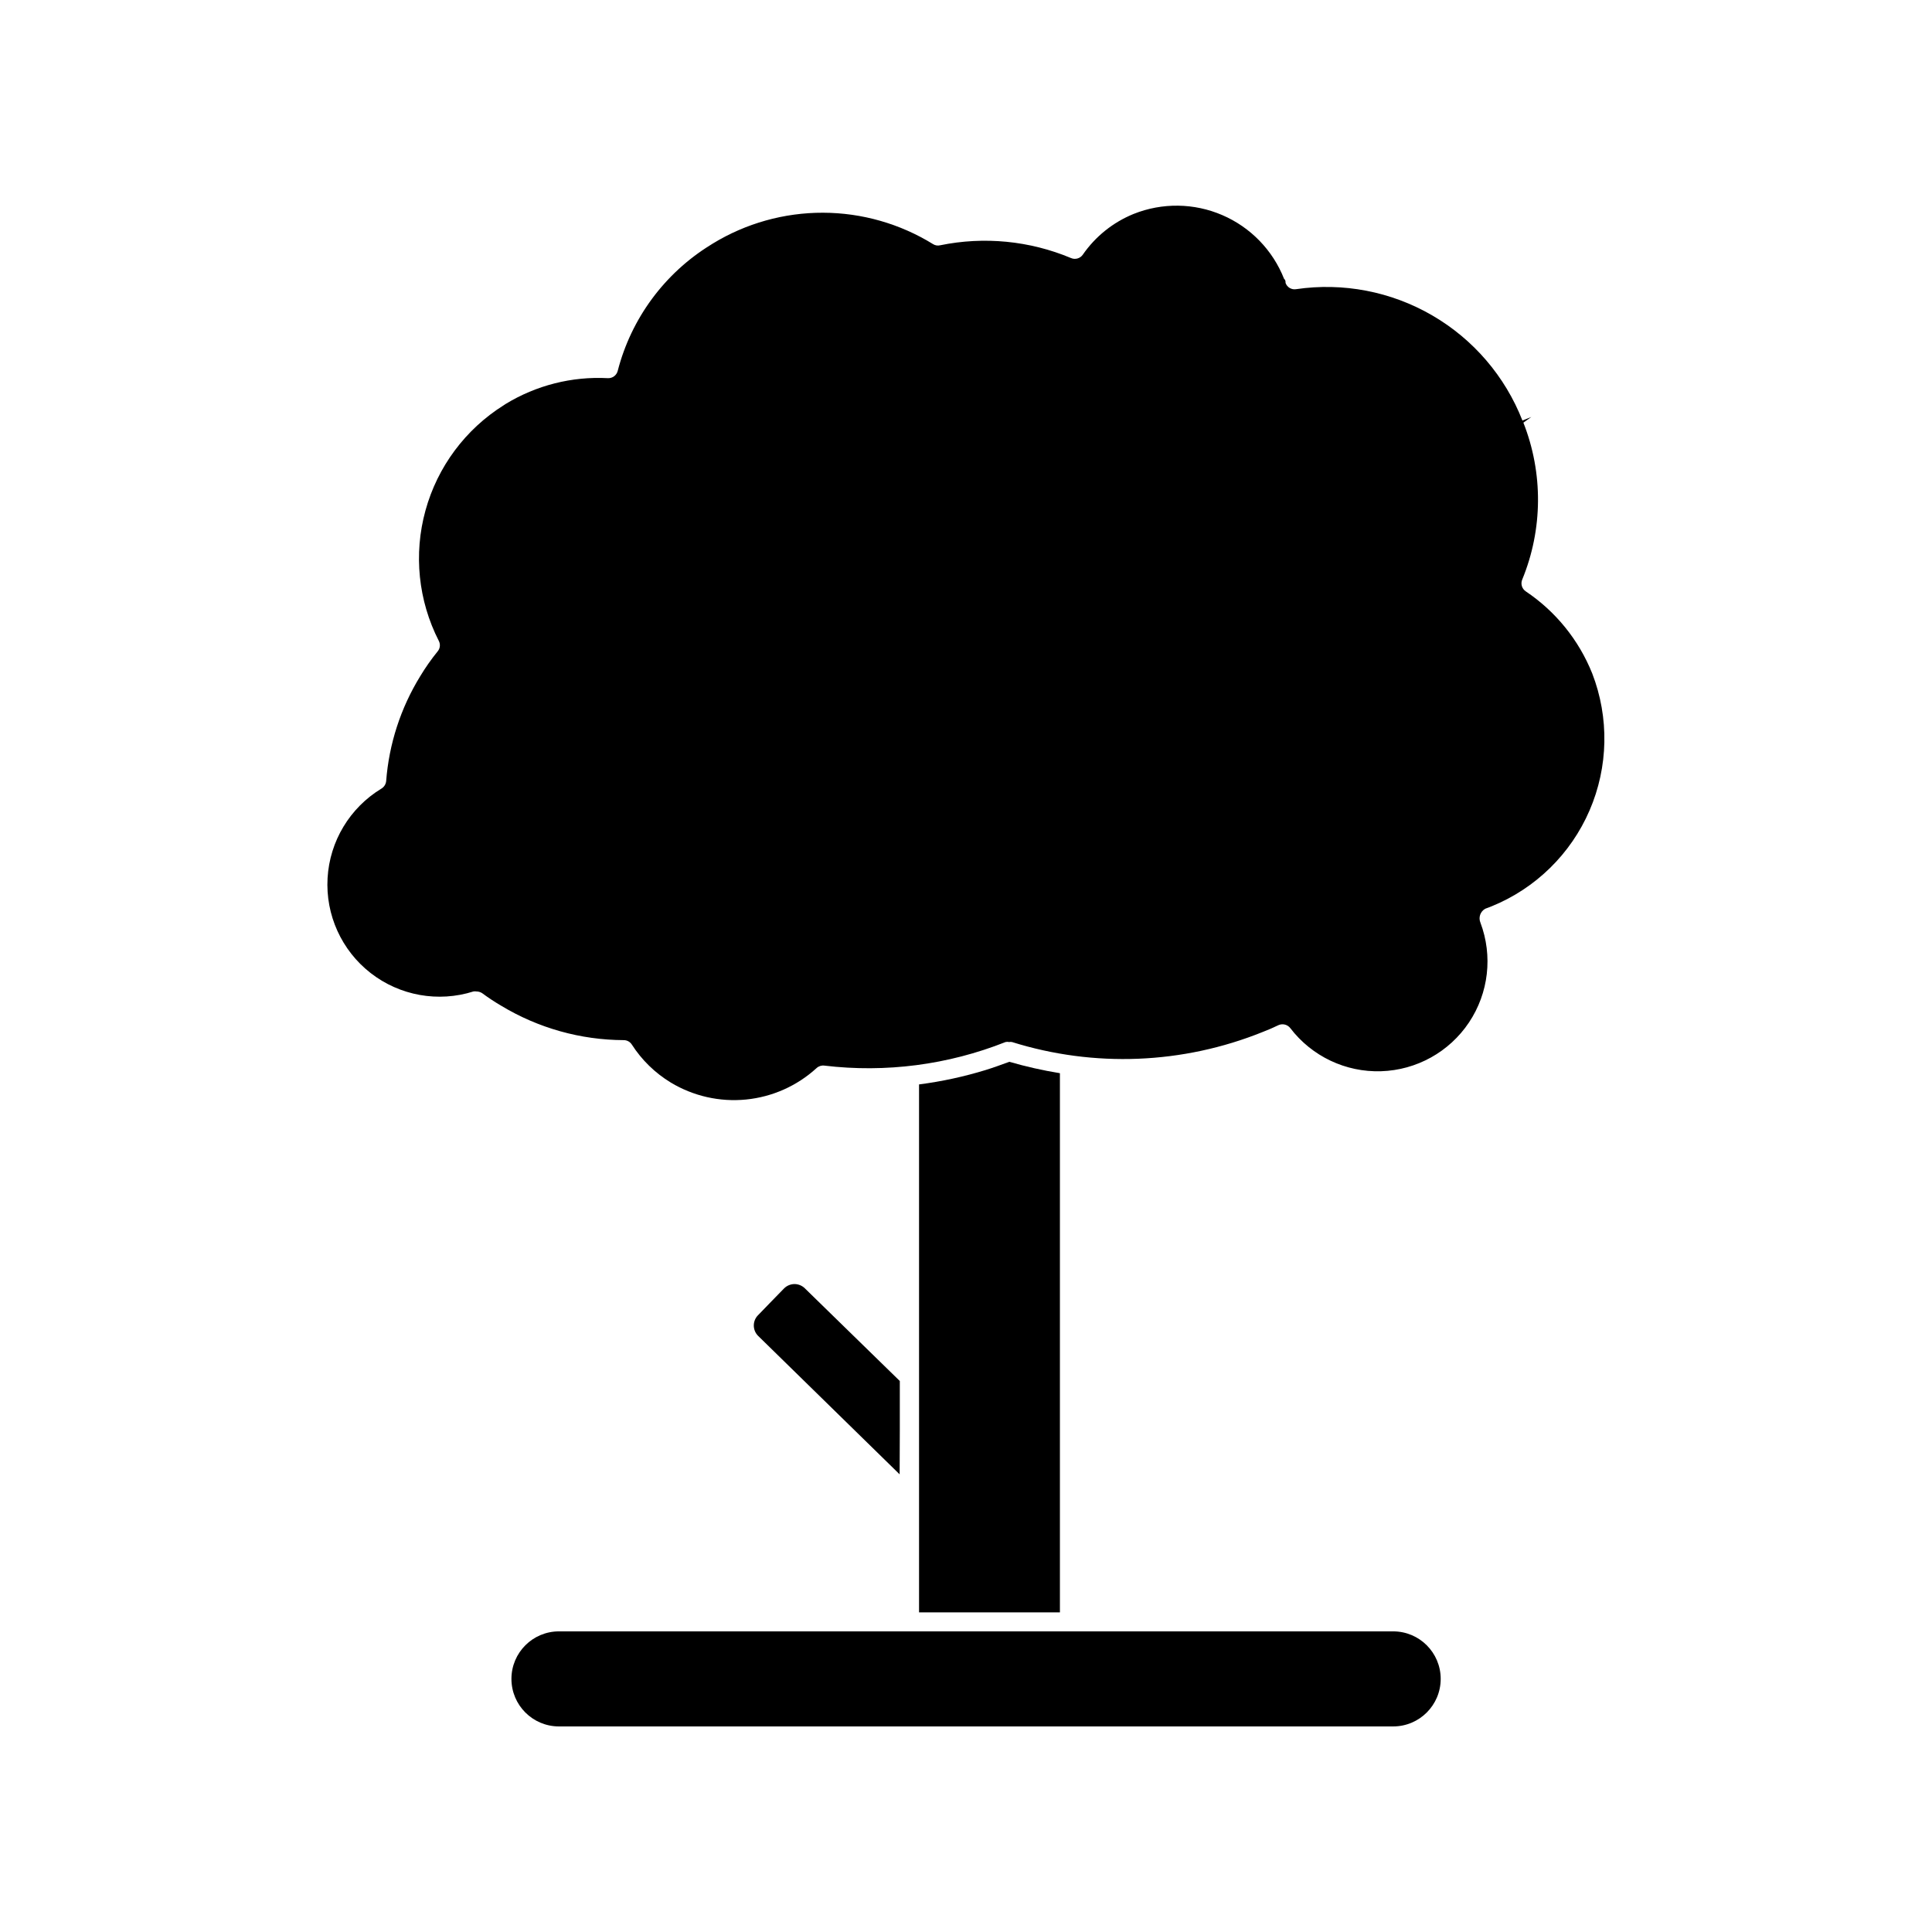 <?xml version="1.0" encoding="UTF-8"?>
<!-- Uploaded to: ICON Repo, www.svgrepo.com, Generator: ICON Repo Mixer Tools -->
<svg fill="#000000" width="800px" height="800px" version="1.1" viewBox="144 144 512 512" xmlns="http://www.w3.org/2000/svg">
 <g>
  <path d="m382.46 523.08v-13.098l-25.191-24.586h0.004c-0.734-0.703-1.707-1.102-2.723-1.109-1.039 0.012-2.035 0.426-2.769 1.16l-3.828 3.93-3.023 3.125v-0.004c-0.746 0.73-1.164 1.73-1.164 2.773s0.418 2.039 1.164 2.769l37.484 36.676z"/>
  <path d="m424.89 428.41c-4.523-0.738-9-1.746-13.402-3.023-2.066 0.754-4.133 1.512-6.246 2.168-5.773 1.773-11.691 3.055-17.684 3.828v139.91h37.332z"/>
  <path d="m513.2 576.33h-221.07c-6.957 0-12.594 5.641-12.594 12.594 0 6.957 5.637 12.598 12.594 12.598h221.07c6.957 0 12.598-5.641 12.598-12.598 0-6.953-5.641-12.594-12.598-12.594z"/>
  <path d="m565.95 322.46c-3.551-8.863-9.699-16.449-17.633-21.762-1.008-0.695-1.387-2-0.906-3.125 5.461-13.297 5.57-28.191 0.301-41.566l2.117-1.512-2.367 0.957v0.004c-4.594-11.734-13.027-21.562-23.926-27.883-10.895-6.324-23.613-8.766-36.078-6.934-1.207 0.191-2.371-0.508-2.773-1.66 0-0.402 0-0.754-0.402-1.109-2.992-7.57-8.879-13.641-16.359-16.863-7.477-3.223-15.93-3.336-23.492-0.316-5.461 2.219-10.152 5.981-13.5 10.832-0.707 0.988-2.012 1.348-3.125 0.855-10.949-4.586-23.031-5.762-34.66-3.375-0.637 0.156-1.312 0.047-1.867-0.301-8.766-5.418-18.867-8.301-29.172-8.328-10.309-0.027-20.422 2.805-29.219 8.176l-0.555 0.352c-12.227 7.523-21.059 19.5-24.637 33.402-0.309 1.18-1.402 1.98-2.617 1.914-9.52-0.504-18.969 1.887-27.105 6.856l-0.453 0.301c-10.164 6.371-17.574 16.32-20.762 27.887-3.191 11.562-1.93 23.902 3.531 34.586 0.465 0.898 0.348 1.992-0.305 2.769-1.695 2.09-3.246 4.297-4.633 6.602-5.176 8.418-8.27 17.953-9.02 27.809-0.09 0.816-0.555 1.543-1.258 1.965-8.363 5.07-13.699 13.93-14.266 23.695-0.57 9.766 3.703 19.184 11.422 25.188 7.723 6.004 17.902 7.828 27.227 4.875 0.266-0.051 0.539-0.051 0.805 0 0.539 0 1.062 0.16 1.512 0.453 1.621 1.199 3.301 2.309 5.039 3.324 9.809 5.926 21.039 9.078 32.496 9.121 0.855 0 1.652 0.438 2.117 1.156 2.633 4.102 6.164 7.547 10.328 10.078 5.992 3.613 12.992 5.195 19.957 4.504 6.965-0.691 13.52-3.613 18.684-8.332 0.559-0.516 1.316-0.754 2.066-0.656 16.273 1.949 32.777-0.199 48.012-6.246 0.316-0.078 0.645-0.078 0.957 0 0.25-0.051 0.508-0.051 0.758 0 21.793 6.82 45.277 5.875 66.453-2.672 1.461-0.555 2.82-1.16 4.18-1.812 1.102-0.48 2.391-0.148 3.125 0.805 5.707 7.465 14.664 11.719 24.059 11.418 9.391-0.297 18.062-5.109 23.285-12.922 5.223-7.812 6.352-17.664 3.035-26.457-0.574-1.367-0.031-2.949 1.262-3.68l1.715-0.656-0.004 0.004c11.645-4.742 20.965-13.867 25.949-25.41s5.238-24.578 0.703-36.309z"/>
 </g>
</svg>